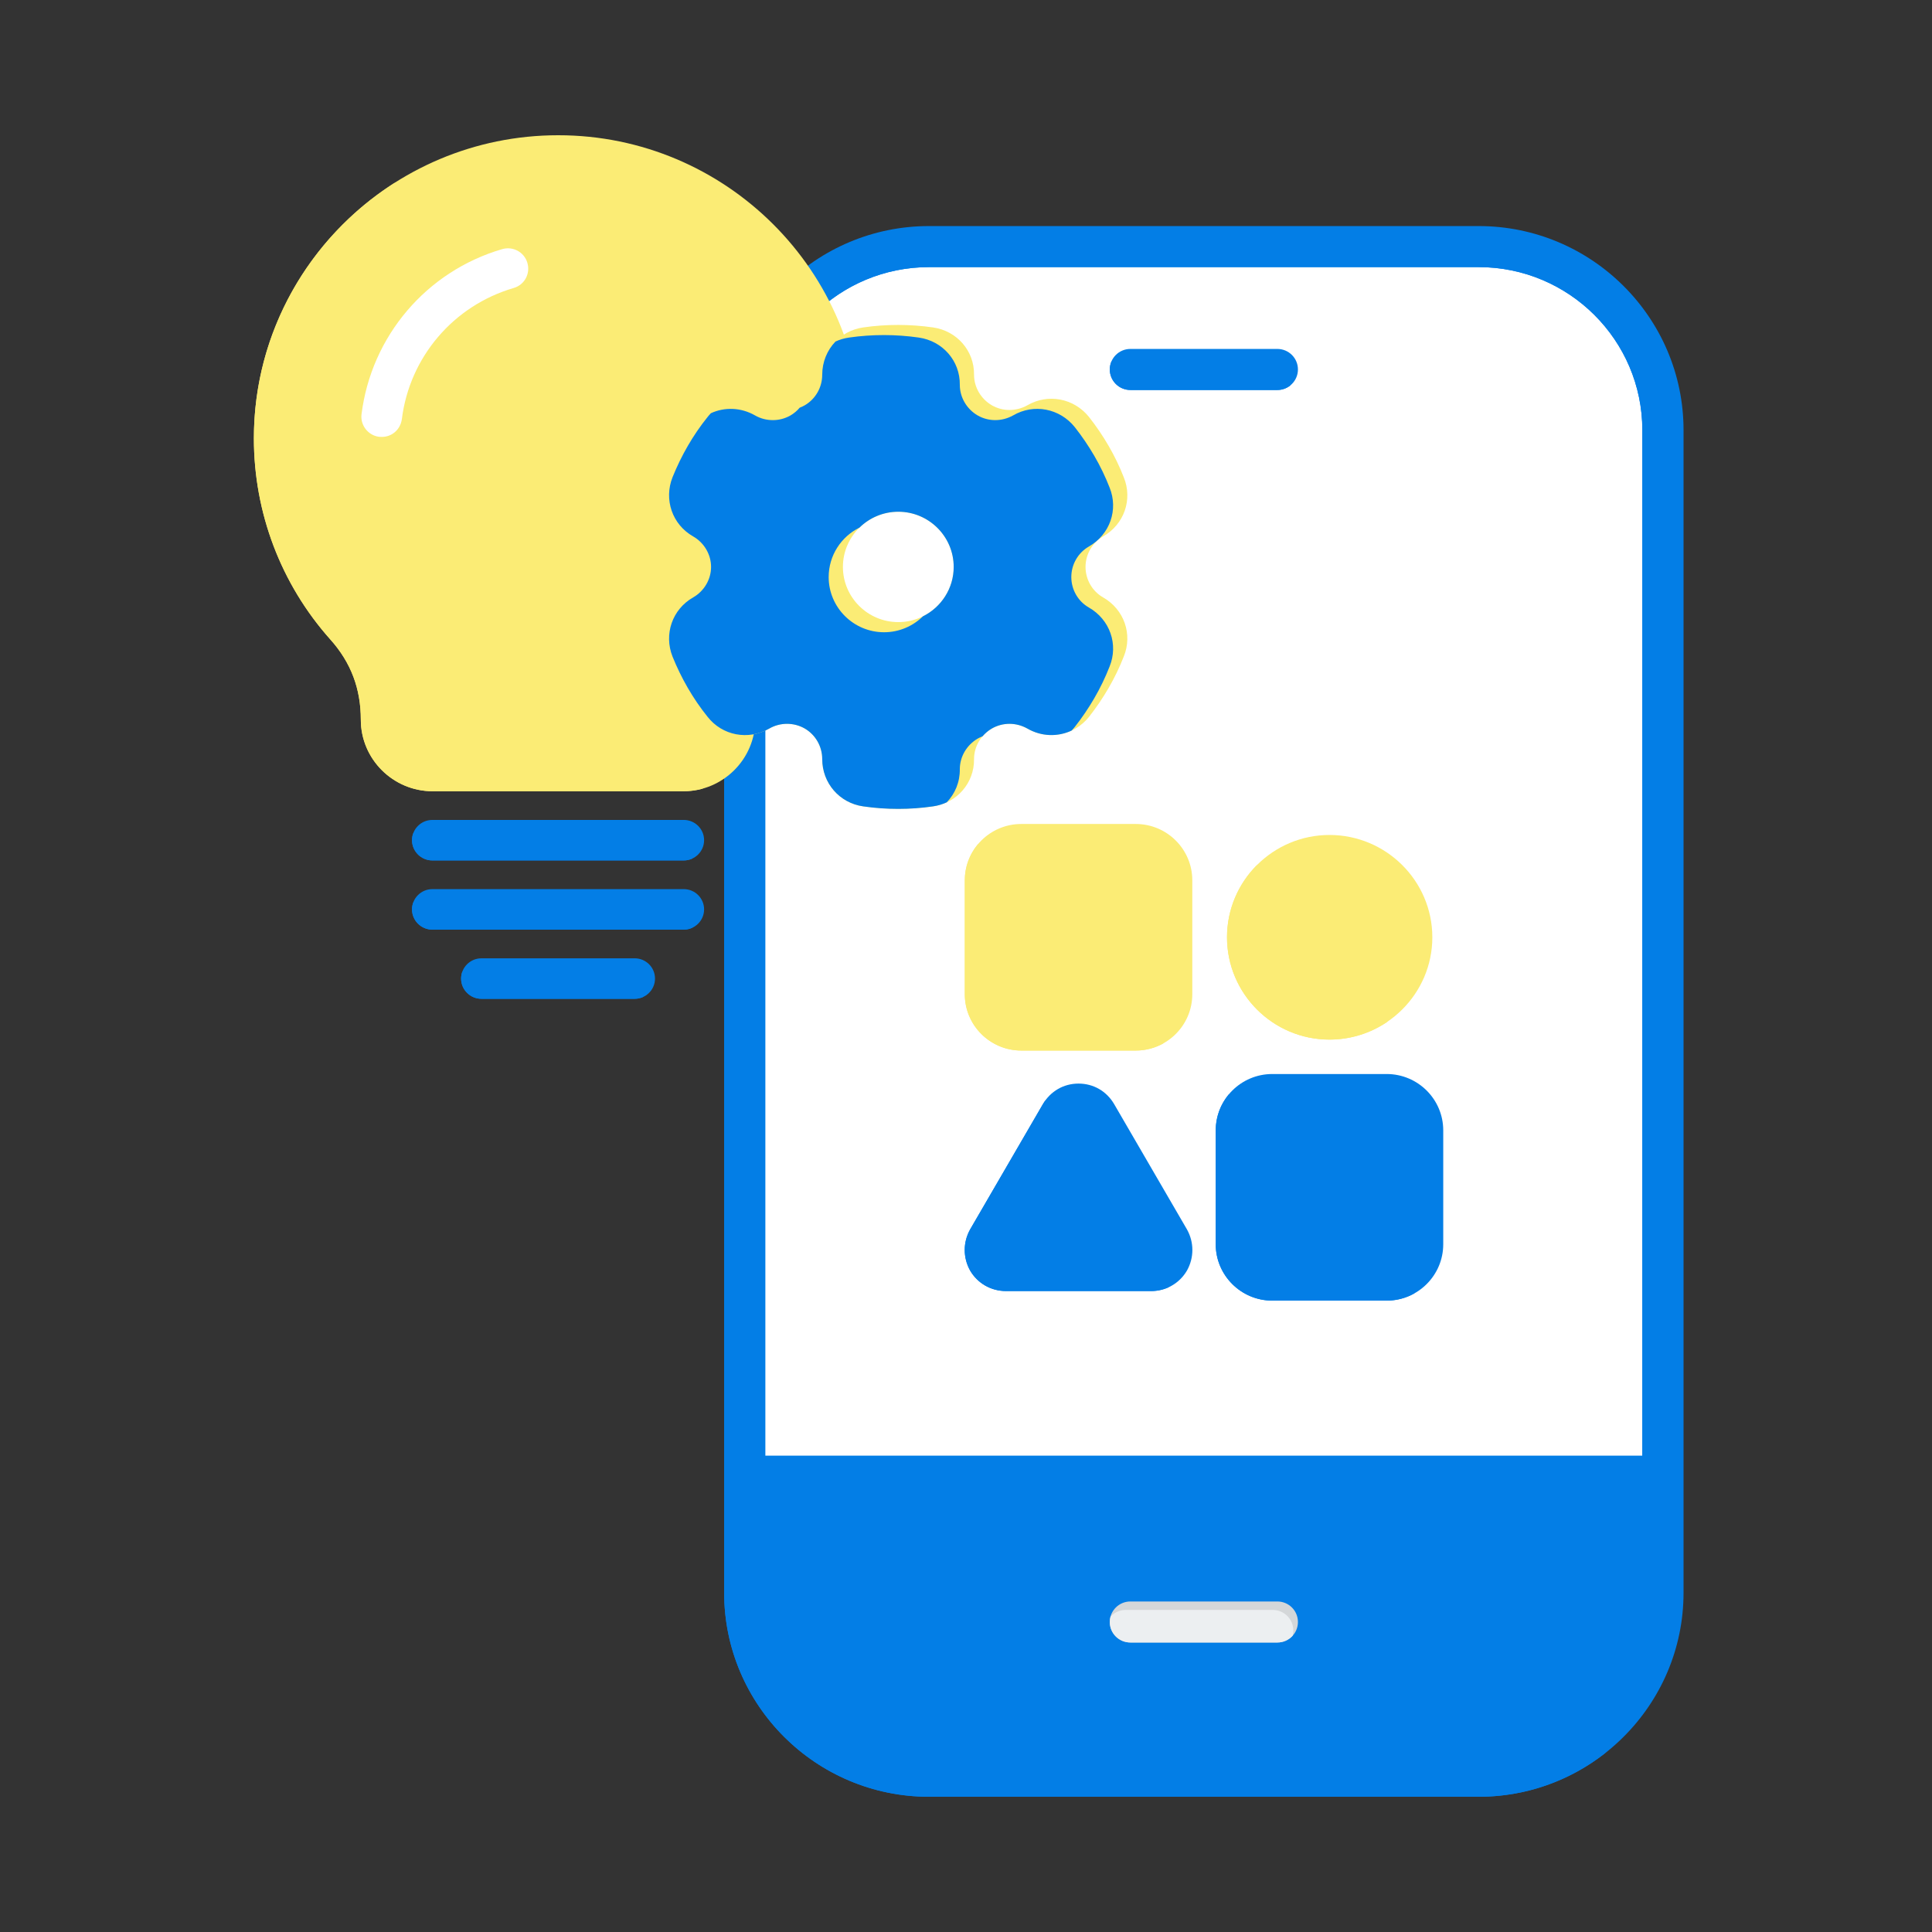 <svg width="100" height="100" viewBox="0 0 100 100" fill="none" xmlns="http://www.w3.org/2000/svg">
<rect x="0" y="0" width="100" height="100" fill="#333333" stroke="none"/>
<path fill-rule="evenodd" clip-rule="evenodd" d="M48.088 12.763H76.538C81.784 12.763 86.076 17.039 86.076 22.265V82.438C86.076 87.662 81.784 91.938 76.538 91.938H48.088C42.842 91.938 38.551 87.662 38.551 82.438V22.265C38.551 17.039 42.843 12.763 48.088 12.763Z" fill="white"/>
<path fill-rule="evenodd" clip-rule="evenodd" d="M48.087 13.826C43.414 13.826 39.615 17.613 39.615 22.265V75.343H85.007V22.265C85.007 17.613 81.208 13.826 76.536 13.826H48.087ZM76.536 93.001H48.087C42.239 93.001 37.482 88.263 37.482 82.438V76.406V22.265C37.482 16.44 42.239 11.701 48.087 11.701H76.536C82.383 11.701 87.14 16.44 87.14 22.265V76.406V82.438C87.14 88.263 82.383 93.001 76.536 93.001Z" fill="#037EE6"/>
<path fill-rule="evenodd" clip-rule="evenodd" d="M48.087 13.825C45.809 13.825 43.739 14.726 42.216 16.187C40.183 17.73 38.869 20.166 38.869 22.902V75.98H85.007V22.265C85.007 17.612 81.208 13.825 76.536 13.825H48.087ZM40.83 14.569C42.629 13.171 44.888 12.338 47.34 12.338H75.79C81.637 12.338 86.394 17.077 86.394 22.902V77.043V83.075C86.394 86.106 85.106 88.842 83.046 90.769C81.248 92.167 78.988 93 76.536 93H48.087C42.239 93 37.482 88.263 37.482 82.438V76.405V22.265C37.482 19.234 38.771 16.497 40.83 14.569Z" fill="#037EE6"/>
<path fill-rule="evenodd" clip-rule="evenodd" d="M66.115 20.186H58.51C57.919 20.186 57.443 19.71 57.443 19.123C57.443 18.537 57.919 18.061 58.51 18.061H66.115C66.705 18.061 67.181 18.537 67.181 19.123C67.181 19.71 66.705 20.186 66.115 20.186Z" fill="#037EE6"/>
<path fill-rule="evenodd" clip-rule="evenodd" d="M66.115 20.186H58.51C57.919 20.186 57.443 19.71 57.443 19.123C57.443 18.98 57.472 18.844 57.523 18.719C57.706 18.573 57.938 18.486 58.19 18.486H65.795C66.385 18.486 66.862 18.962 66.862 19.548C66.862 19.692 66.833 19.828 66.782 19.953C66.599 20.099 66.368 20.186 66.115 20.186Z" fill="#037EE6"/>
<path fill-rule="evenodd" clip-rule="evenodd" d="M66.115 85.015H58.51C57.919 85.015 57.443 84.543 57.443 83.955C57.443 83.367 57.919 82.892 58.51 82.892H66.115C66.705 82.892 67.181 83.366 67.181 83.955C67.181 84.543 66.705 85.015 66.115 85.015Z" fill="#D4D7D9"/>
<path fill-rule="evenodd" clip-rule="evenodd" d="M66.115 85.015H58.51C57.919 85.015 57.443 84.543 57.443 83.954C57.443 83.859 57.456 83.766 57.48 83.678C57.675 83.464 57.956 83.33 58.27 83.33H65.875C66.465 83.33 66.942 83.804 66.942 84.393C66.942 84.488 66.929 84.58 66.906 84.668C66.711 84.881 66.429 85.015 66.115 85.015Z" fill="#ECEFF1"/>
<path fill-rule="evenodd" clip-rule="evenodd" d="M71.774 67.32H65.853C64.236 67.32 62.926 66.009 62.926 64.403V58.508C62.926 56.902 64.236 55.591 65.853 55.591H71.774C73.391 55.591 74.702 56.901 74.702 58.508V64.403C74.702 66.01 73.391 67.32 71.774 67.32Z" fill="#037EE6"/>
<path fill-rule="evenodd" clip-rule="evenodd" d="M68.815 53.809C65.888 53.809 63.51 51.432 63.51 48.514C63.51 45.593 65.888 43.218 68.815 43.218C71.743 43.218 74.137 45.593 74.137 48.514C74.137 51.432 71.743 53.809 68.815 53.809Z" fill="#FBEC75"/>
<path fill-rule="evenodd" clip-rule="evenodd" d="M59.578 66.825H52.073C51.296 66.825 50.601 66.427 50.213 65.763C49.841 65.097 49.841 64.302 50.213 63.636L53.981 57.15C54.37 56.484 55.049 56.086 55.825 56.086C56.602 56.086 57.281 56.484 57.669 57.15L61.438 63.636C61.81 64.301 61.81 65.097 61.438 65.763C61.05 66.427 60.355 66.825 59.578 66.825Z" fill="#037EE6"/>
<path fill-rule="evenodd" clip-rule="evenodd" d="M58.785 54.376H52.865C51.248 54.376 49.938 53.068 49.938 51.461V45.566C49.938 43.956 51.248 42.649 52.865 42.649H58.785C60.403 42.649 61.713 43.956 61.713 45.566V51.461C61.713 53.068 60.403 54.376 58.785 54.376Z" fill="#FBEC75"/>
<path fill-rule="evenodd" clip-rule="evenodd" d="M63.592 56.657C64.012 56.425 64.495 56.292 65.009 56.292H70.93C72.547 56.292 73.858 57.602 73.858 59.209V65.103C73.858 65.805 73.608 66.45 73.191 66.954C72.771 67.187 72.288 67.319 71.774 67.319H65.853C64.236 67.319 62.926 66.009 62.926 64.403V58.508C62.926 57.806 63.176 57.161 63.592 56.657Z" fill="#037EE6"/>
<path fill-rule="evenodd" clip-rule="evenodd" d="M65.023 44.813C65.867 44.249 66.881 43.919 67.971 43.919C70.899 43.919 73.293 46.294 73.293 49.214C73.293 50.65 72.714 51.954 71.777 52.909C70.929 53.477 69.909 53.809 68.815 53.809C65.888 53.809 63.51 51.432 63.51 48.513C63.51 47.075 64.087 45.768 65.023 44.813Z" fill="#FBEC75"/>
<path fill-rule="evenodd" clip-rule="evenodd" d="M54.093 56.977C54.365 56.853 54.665 56.787 54.982 56.787C55.758 56.787 56.437 57.185 56.825 57.851L60.594 64.337C60.966 65.002 60.966 65.799 60.594 66.464C60.561 66.521 60.526 66.576 60.488 66.629C60.21 66.757 59.901 66.825 59.578 66.825H52.073C51.296 66.825 50.601 66.427 50.213 65.763C49.841 65.098 49.841 64.302 50.213 63.636L53.981 57.15C54.017 57.09 54.054 57.032 54.093 56.977Z" fill="#037EE6"/>
<path fill-rule="evenodd" clip-rule="evenodd" d="M58.785 54.376H52.865C51.248 54.376 49.938 53.068 49.938 51.461V45.566C49.938 44.863 50.187 44.219 50.603 43.715C51.023 43.483 51.506 43.35 52.021 43.35H57.941C59.559 43.35 60.869 44.657 60.869 46.267V52.161C60.869 52.863 60.62 53.507 60.204 54.011C59.783 54.243 59.3 54.376 58.785 54.376Z" fill="#FBEC75"/>
<path fill-rule="evenodd" clip-rule="evenodd" d="M35.373 40.955H22.396C20.345 40.955 18.676 39.291 18.676 37.25C18.676 35.652 18.168 34.292 17.097 33.097C14.538 30.226 13.141 26.532 13.141 22.69C13.141 14.039 20.2 7 28.893 7C37.569 7 44.628 14.039 44.628 22.69C44.628 26.532 43.231 30.226 40.672 33.097C39.601 34.292 39.093 35.652 39.093 37.25C39.093 39.291 37.423 40.955 35.373 40.955Z" fill="#FBEC75"/>
<path fill-rule="evenodd" clip-rule="evenodd" d="M35.373 40.955H22.396C20.345 40.955 18.676 39.291 18.676 37.25C18.676 35.652 18.168 34.292 17.097 33.097C14.538 30.226 13.141 26.532 13.141 22.69C13.141 17.165 16.021 12.298 20.366 9.502C22.463 8.472 24.821 7.892 27.315 7.892C35.99 7.892 43.049 14.93 43.049 23.581C43.049 27.424 41.652 31.117 39.093 33.988C38.022 35.183 37.514 36.543 37.514 38.141C37.514 39.195 37.069 40.147 36.358 40.823C36.044 40.909 35.714 40.955 35.373 40.955Z" fill="#FBEC75"/>
<path fill-rule="evenodd" clip-rule="evenodd" d="M35.391 44.536H22.379C21.798 44.536 21.326 44.066 21.326 43.488C21.326 42.909 21.798 42.439 22.379 42.439H35.391C35.972 42.439 36.444 42.909 36.444 43.488C36.444 44.066 35.972 44.536 35.391 44.536ZM32.85 51.698H24.92C24.339 51.698 23.867 51.23 23.867 50.651C23.867 50.071 24.339 49.602 24.92 49.602H32.85C33.431 49.602 33.903 50.071 33.903 50.651C33.903 51.23 33.431 51.698 32.85 51.698ZM35.391 48.118H22.379C21.798 48.118 21.326 47.648 21.326 47.069C21.326 46.491 21.798 46.021 22.379 46.021H35.391C35.972 46.021 36.444 46.491 36.444 47.069C36.444 47.648 35.972 48.118 35.391 48.118Z" fill="#037EE6"/>
<path fill-rule="evenodd" clip-rule="evenodd" d="M35.391 44.536H22.379C21.798 44.536 21.326 44.066 21.326 43.488C21.326 43.365 21.347 43.247 21.386 43.138C21.52 43.076 21.669 43.042 21.826 43.042H34.839C35.419 43.042 35.891 43.512 35.891 44.091C35.891 44.213 35.87 44.331 35.831 44.441C35.697 44.502 35.548 44.536 35.391 44.536ZM23.927 50.301C24.061 50.24 24.21 50.205 24.367 50.205H32.298C32.879 50.205 33.35 50.674 33.35 51.254C33.35 51.376 33.329 51.493 33.291 51.602C33.157 51.664 33.008 51.698 32.85 51.698H24.92C24.339 51.698 23.867 51.23 23.867 50.651C23.867 50.528 23.888 50.41 23.927 50.301ZM21.387 46.72C21.52 46.658 21.669 46.624 21.826 46.624H34.839C35.419 46.624 35.891 47.094 35.891 47.672C35.891 47.795 35.87 47.913 35.831 48.022C35.697 48.084 35.548 48.118 35.391 48.118H22.379C21.798 48.118 21.326 47.648 21.326 47.07C21.326 46.947 21.348 46.829 21.387 46.72Z" fill="#037EE6"/>
<path fill-rule="evenodd" clip-rule="evenodd" d="M19.766 22.614C19.711 22.614 19.675 22.612 19.621 22.609C19.058 22.538 18.64 22.014 18.713 21.439C19.221 17.398 22.071 14.042 25.991 12.896C26.553 12.732 27.134 13.048 27.297 13.605C27.461 14.16 27.152 14.744 26.59 14.906C23.468 15.819 21.199 18.485 20.8 21.696C20.728 22.227 20.292 22.614 19.766 22.614Z" fill="white"/>
<path fill-rule="evenodd" clip-rule="evenodd" d="M46.496 26.487C44.917 26.487 43.629 27.767 43.629 29.344C43.629 30.919 44.917 32.2 46.496 32.2C48.075 32.2 49.364 30.919 49.364 29.344C49.364 27.767 48.075 26.487 46.496 26.487ZM46.496 41.868C45.879 41.868 45.28 41.825 44.681 41.738C43.447 41.562 42.558 40.53 42.558 39.288C42.558 38.637 42.213 38.032 41.651 37.706C41.088 37.384 40.38 37.384 39.818 37.709C38.729 38.331 37.386 38.077 36.623 37.1C35.861 36.153 35.262 35.102 34.809 33.983C34.355 32.83 34.79 31.542 35.879 30.921C36.442 30.599 36.805 29.993 36.805 29.344C36.805 28.695 36.442 28.087 35.879 27.765C34.79 27.145 34.355 25.856 34.809 24.704C35.262 23.584 35.861 22.533 36.623 21.586C37.386 20.611 38.729 20.355 39.818 20.978C40.38 21.302 41.088 21.304 41.651 20.98C42.213 20.655 42.558 20.049 42.558 19.398C42.558 18.156 43.447 17.123 44.681 16.948C45.879 16.774 47.113 16.778 48.293 16.948C49.527 17.124 50.434 18.156 50.416 19.398C50.416 20.049 50.779 20.655 51.342 20.98C51.904 21.302 52.594 21.302 53.175 20.978C54.246 20.355 55.589 20.611 56.369 21.586C57.113 22.533 57.73 23.584 58.166 24.704C58.638 25.856 58.184 27.145 57.095 27.765C56.532 28.091 56.187 28.695 56.187 29.344C56.187 29.993 56.532 30.599 57.095 30.921C58.184 31.543 58.637 32.83 58.166 33.983C57.73 35.102 57.113 36.153 56.369 37.102C55.589 38.077 54.245 38.33 53.175 37.709C52.594 37.384 51.905 37.384 51.342 37.706C50.779 38.031 50.416 38.637 50.416 39.288C50.434 40.53 49.527 41.562 48.293 41.738C47.694 41.825 47.095 41.868 46.496 41.868Z" fill="#FBEC75"/>
<path fill-rule="evenodd" clip-rule="evenodd" d="M46.496 26.487C45.714 26.487 45.004 26.801 44.486 27.309C43.542 27.777 42.892 28.748 42.892 29.868C42.892 31.443 44.18 32.725 45.759 32.725C46.541 32.725 47.251 32.41 47.769 31.902C48.713 31.434 49.363 30.463 49.363 29.344C49.364 27.767 48.075 26.487 46.496 26.487ZM36.795 21.388C37.503 21.062 38.349 21.083 39.081 21.502C39.643 21.826 40.351 21.828 40.914 21.504C41.098 21.397 41.259 21.261 41.392 21.102C41.481 21.069 41.568 21.028 41.651 20.98C42.213 20.654 42.558 20.049 42.558 19.398C42.558 18.731 42.815 18.124 43.244 17.678C43.46 17.578 43.695 17.508 43.945 17.472C45.143 17.299 46.377 17.302 47.556 17.472C48.79 17.648 49.698 18.68 49.68 19.922C49.68 20.573 50.043 21.179 50.605 21.504C51.168 21.826 51.858 21.826 52.438 21.502C53.509 20.878 54.852 21.135 55.632 22.11C56.376 23.057 56.993 24.107 57.429 25.228C57.901 26.38 57.447 27.669 56.358 28.289C55.795 28.615 55.451 29.219 55.451 29.868C55.451 30.517 55.795 31.123 56.358 31.444C57.447 32.066 57.901 33.354 57.429 34.507C56.993 35.626 56.376 36.677 55.632 37.626C55.579 37.693 55.523 37.755 55.465 37.815C54.75 38.149 53.9 38.13 53.175 37.709C52.594 37.384 51.905 37.384 51.342 37.706C51.156 37.813 50.993 37.951 50.856 38.111C50.771 38.144 50.687 38.184 50.605 38.23C50.043 38.556 49.68 39.161 49.68 39.812C49.689 40.478 49.433 41.083 49.004 41.528C48.784 41.63 48.545 41.702 48.293 41.738C47.694 41.825 47.095 41.868 46.496 41.868C45.879 41.868 45.28 41.825 44.681 41.738C43.447 41.563 42.558 40.53 42.558 39.288C42.558 38.637 42.213 38.032 41.651 37.706C41.088 37.384 40.38 37.384 39.818 37.71C38.729 38.332 37.386 38.077 36.623 37.1C35.861 36.153 35.262 35.102 34.809 33.983C34.355 32.83 34.79 31.543 35.879 30.921C36.442 30.599 36.805 29.993 36.805 29.344C36.805 28.695 36.442 28.088 35.879 27.766C34.79 27.146 34.355 25.856 34.809 24.705C35.262 23.584 35.861 22.533 36.623 21.586C36.678 21.516 36.735 21.45 36.795 21.388Z" fill="#037EE6"/>
</svg>
